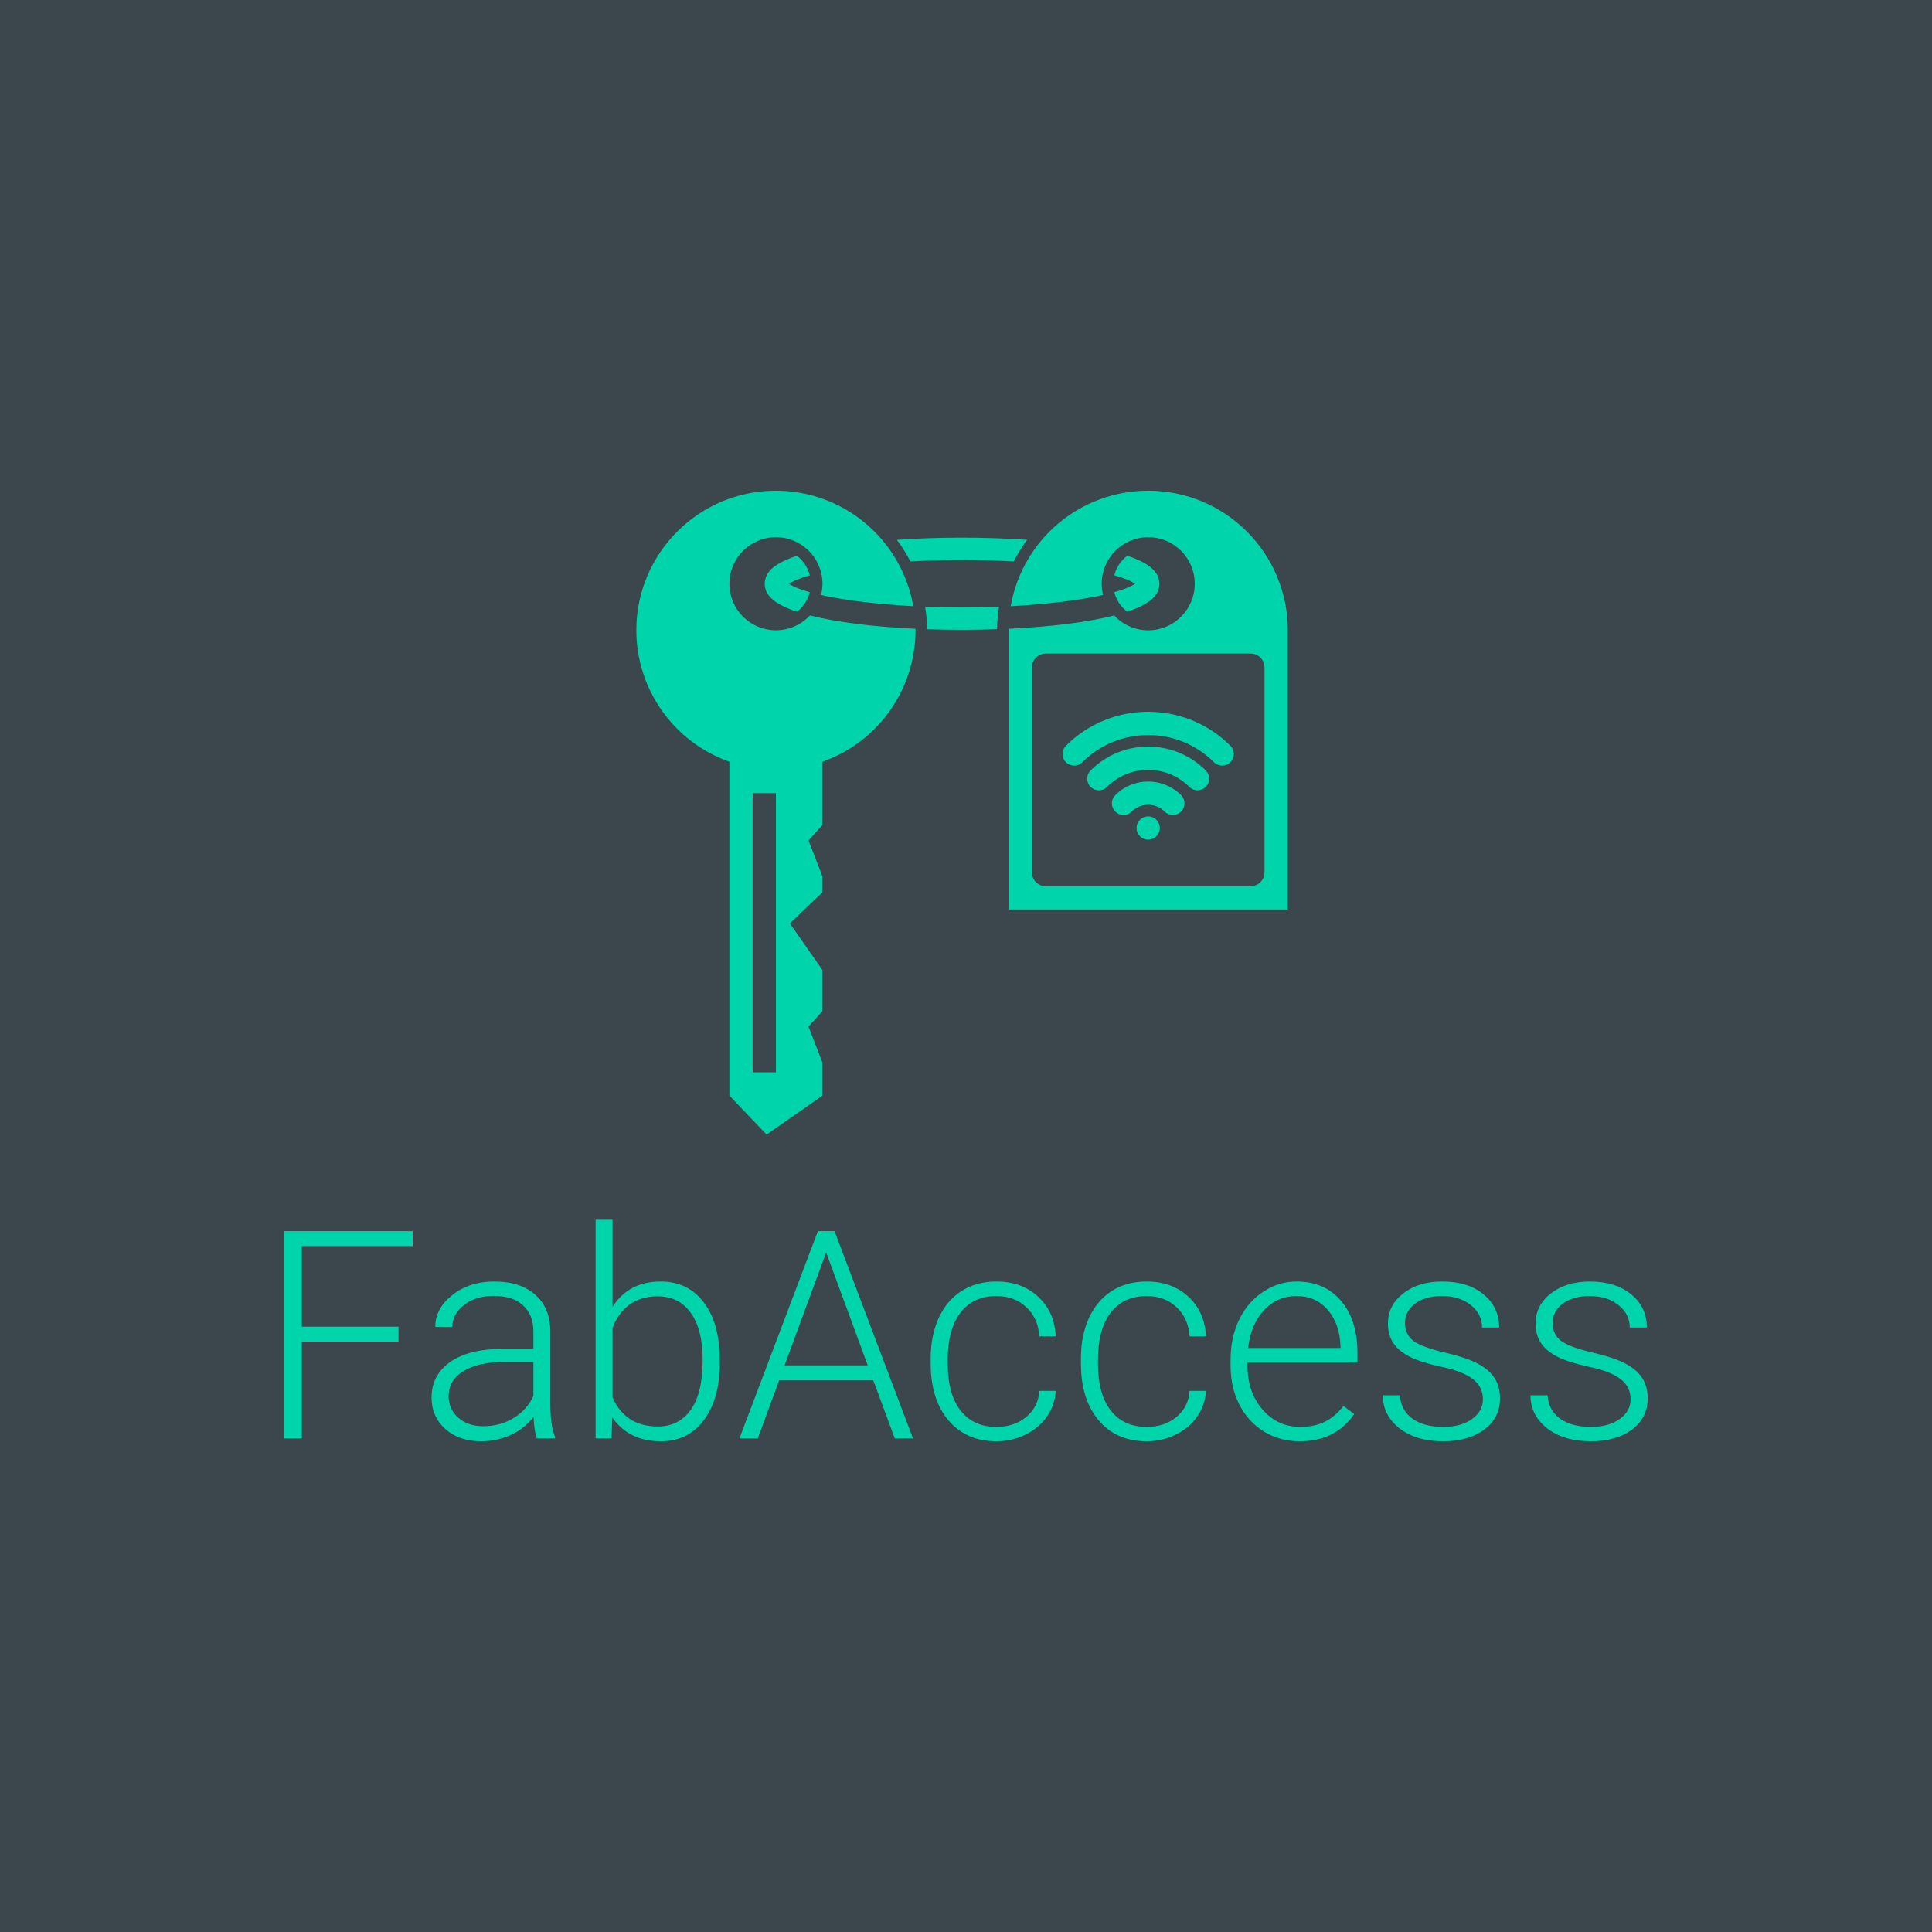 <?xml version="1.0" encoding="UTF-8" standalone="no"?>
<!-- Created with Inkscape (http://www.inkscape.org/) -->

<svg
   width="512"
   height="512"
   viewBox="0 0 135.467 135.467"
   version="1.1"
   id="svg1"
   inkscape:version="1.4 (1:1.4+202410161351+e7c3feb100)"
   sodipodi:docname="512x512_fabaccess.svg"
   xml:space="preserve"
   inkscape:export-filename="512x512_fabaccess.png"
   inkscape:export-xdpi="96"
   inkscape:export-ydpi="96"
   xmlns:inkscape="http://www.inkscape.org/namespaces/inkscape"
   xmlns:sodipodi="http://sodipodi.sourceforge.net/DTD/sodipodi-0.dtd"
   xmlns="http://www.w3.org/2000/svg"
   xmlns:svg="http://www.w3.org/2000/svg"><sodipodi:namedview
     id="namedview1"
     pagecolor="#ffffff"
     bordercolor="#000000"
     borderopacity="0.25"
     inkscape:showpageshadow="false"
     inkscape:pageopacity="0.0"
     inkscape:pagecheckerboard="0"
     inkscape:deskcolor="#ffffff"
     inkscape:document-units="px"
     inkscape:zoom="1.0060318"
     inkscape:cx="246.01609"
     inkscape:cy="375.23666"
     inkscape:window-width="1920"
     inkscape:window-height="1002"
     inkscape:window-x="0"
     inkscape:window-y="0"
     inkscape:window-maximized="1"
     inkscape:current-layer="layer1"
     showborder="true"
     borderlayer="false" /><defs
     id="defs1" /><g
     inkscape:label="Ebene 1"
     inkscape:groupmode="layer"
     id="layer1"><path
       id="rect1"
       style="-inkscape-stroke:hairline;fill:#3c474d;stroke-width:0.226;vector-effect:non-scaling-stroke"
       d="M 135.467 -3.5e-05 L -3e-05 -3.5e-05 L -3e-05 135.467 L 135.467 135.467 Z" /><path
       id="text1"
       style="-inkscape-font-specification:&quot;Roboto, Light&quot;;fill:#00d4aa;font-family:Roboto;font-size:20.449px;font-weight:300;stroke-linecap:round;stroke-linejoin:round;stroke-width:2.029"
       d="M 80.511 34.405 L 80.508 34.406 C 75.754 34.407 71.688 37.823 70.868 42.505 C 73.44 42.368 75.721 42.083 77.345 41.718 C 77.281 41.462 77.247 41.197 77.247 40.931 C 77.247 39.13 78.707 37.669 80.51 37.669 C 82.312 37.668 83.773 39.129 83.773 40.931 C 83.773 42.733 82.312 44.194 80.51 44.194 L 80.51 44.194 C 79.606 44.193 78.743 43.818 78.126 43.154 C 76.253 43.633 73.674 43.947 70.726 44.086 C 70.724 44.122 70.723 44.158 70.723 44.193 L 70.723 63.769 L 90.299 63.769 L 90.299 44.193 C 90.299 38.787 85.916 34.405 80.511 34.405 Z M 54.406 34.405 L 54.406 34.406 C 49 34.406 44.618 38.788 44.618 44.194 C 44.623 48.338 47.237 52.03 51.144 53.411 L 51.144 76.821 L 53.753 79.556 L 57.669 76.821 L 57.669 74.503 L 56.691 71.98 L 57.669 70.895 L 57.669 68.019 L 55.385 64.747 L 57.669 62.57 L 57.669 61.452 L 56.691 58.929 L 57.669 57.845 L 57.669 53.41 C 61.576 52.029 64.189 48.337 64.195 44.194 C 64.192 44.158 64.192 44.121 64.19 44.087 C 61.267 43.951 58.675 43.63 56.792 43.151 C 56.176 43.815 55.312 44.191 54.407 44.193 C 52.605 44.193 51.145 42.733 51.145 40.931 C 51.145 39.129 52.605 37.668 54.407 37.668 C 56.209 37.668 57.67 39.129 57.67 40.931 C 57.668 41.195 57.635 41.462 57.568 41.719 C 59.203 42.086 61.479 42.369 64.037 42.503 C 63.217 37.824 59.156 34.41 54.406 34.405 Z M 67.227 37.698 L 67.227 37.699 C 65.756 37.703 64.291 37.754 62.888 37.852 C 63.246 38.329 63.564 38.836 63.837 39.367 C 66.197 39.239 68.716 39.238 71.082 39.368 C 71.35 38.836 71.665 38.329 72.02 37.851 C 70.471 37.745 68.847 37.694 67.227 37.698 Z M 79.04 38.969 L 79.039 38.971 C 78.595 39.304 78.27 39.783 78.133 40.338 C 78.816 40.534 79.304 40.744 79.555 40.902 C 79.579 40.917 79.569 40.912 79.587 40.925 C 79.549 40.954 79.546 40.967 79.476 41.006 C 79.207 41.159 78.751 41.347 78.134 41.522 C 78.271 42.077 78.597 42.556 79.039 42.888 C 79.517 42.73 79.922 42.564 80.261 42.366 C 80.769 42.072 81.241 41.681 81.291 41.022 C 81.342 40.364 80.885 39.883 80.401 39.574 C 80.034 39.34 79.587 39.147 79.04 38.969 Z M 55.876 38.971 C 55.402 39.124 55.002 39.295 54.665 39.486 C 54.133 39.789 53.636 40.216 53.621 40.904 C 53.606 41.593 54.101 42.044 54.626 42.352 C 54.972 42.553 55.384 42.728 55.876 42.89 C 56.319 42.558 56.644 42.078 56.781 41.523 C 56.15 41.344 55.687 41.156 55.421 40.998 C 55.362 40.962 55.366 40.958 55.332 40.934 C 55.371 40.904 55.372 40.893 55.447 40.853 C 55.715 40.699 56.171 40.515 56.783 40.342 C 56.647 39.786 56.321 39.306 55.878 38.974 L 55.876 38.971 Z M 70.046 42.542 C 68.338 42.606 66.575 42.611 64.868 42.543 C 64.953 43.065 65.001 43.591 65.005 44.12 C 66.626 44.175 68.288 44.175 69.911 44.118 C 69.916 43.59 69.963 43.063 70.048 42.542 L 70.046 42.542 Z M 73.33 45.825 L 87.686 45.825 C 88.228 45.825 88.664 46.261 88.664 46.803 L 88.664 61.16 C 88.664 61.702 88.228 62.139 87.686 62.139 L 73.33 62.139 C 72.788 62.139 72.351 61.702 72.351 61.16 L 72.351 46.804 C 72.351 46.262 72.788 45.825 73.33 45.825 L 73.33 45.825 Z M 80.508 49.907 C 78.419 49.907 76.33 50.702 74.74 52.292 C 74.42 52.612 74.42 53.127 74.74 53.446 C 75.06 53.766 75.575 53.766 75.894 53.446 C 78.438 50.902 82.578 50.902 85.122 53.446 C 85.28 53.604 85.489 53.685 85.699 53.685 C 85.908 53.685 86.117 53.604 86.276 53.446 C 86.596 53.126 86.596 52.611 86.276 52.292 C 84.686 50.702 82.597 49.907 80.508 49.907 Z M 80.508 52.35 C 78.982 52.35 77.549 52.944 76.471 54.023 C 76.151 54.343 76.151 54.858 76.471 55.176 C 76.791 55.496 77.305 55.496 77.624 55.176 C 78.394 54.406 79.418 53.982 80.508 53.982 C 81.597 53.982 82.622 54.404 83.392 55.176 C 83.55 55.334 83.758 55.415 83.969 55.415 C 84.177 55.415 84.386 55.334 84.545 55.176 C 84.865 54.856 84.865 54.341 84.545 54.023 C 83.467 52.944 82.033 52.35 80.508 52.35 Z M 80.508 54.799 C 79.672 54.799 78.837 55.115 78.201 55.753 C 77.881 56.073 77.881 56.588 78.201 56.906 C 78.521 57.226 79.036 57.226 79.354 56.906 C 79.99 56.27 81.026 56.27 81.662 56.906 C 81.82 57.064 82.028 57.145 82.238 57.145 C 82.447 57.145 82.656 57.064 82.815 56.906 C 83.135 56.586 83.135 56.071 82.815 55.753 C 82.178 55.117 81.343 54.799 80.508 54.799 Z M 52.775 55.613 L 54.406 55.613 L 54.406 75.189 L 52.775 75.189 L 52.775 55.613 Z M 80.508 57.244 C 80.057 57.244 79.692 57.611 79.692 58.06 C 79.692 58.511 80.059 58.876 80.508 58.876 C 80.958 58.876 81.324 58.509 81.324 58.06 C 81.324 57.609 80.957 57.244 80.508 57.244 Z M 41.763 85.525 L 41.763 100.861 L 42.881 100.861 L 42.931 99.384 C 43.703 100.502 44.841 101.061 46.346 101.061 C 47.604 101.061 48.605 100.568 49.351 99.583 C 50.096 98.591 50.469 97.254 50.469 95.569 L 50.469 95.389 C 50.469 93.652 50.096 92.298 49.351 91.326 C 48.612 90.347 47.604 89.858 46.326 89.858 C 44.835 89.858 43.71 90.447 42.951 91.625 L 42.951 85.525 L 41.763 85.525 Z M 19.936 86.323 L 19.936 100.861 L 21.164 100.861 L 21.164 94.071 L 27.944 94.071 L 27.944 93.023 L 21.164 93.023 L 21.164 87.371 L 28.942 87.371 L 28.942 86.323 L 19.936 86.323 Z M 57.349 86.323 L 51.847 100.861 L 53.135 100.861 L 54.633 96.787 L 61.233 96.787 L 62.741 100.861 L 64.019 100.861 L 58.517 86.323 L 57.349 86.323 Z M 57.928 87.821 L 60.844 95.739 L 55.013 95.739 L 57.928 87.821 Z M 34.663 89.858 C 33.499 89.858 32.517 90.174 31.718 90.806 C 30.919 91.432 30.52 92.174 30.52 93.033 L 31.718 93.043 C 31.718 92.444 31.991 91.932 32.536 91.505 C 33.082 91.079 33.772 90.866 34.604 90.866 C 35.516 90.866 36.208 91.09 36.68 91.535 C 37.16 91.975 37.399 92.58 37.399 93.352 L 37.399 94.581 L 35.233 94.581 C 33.668 94.581 32.447 94.887 31.568 95.499 C 30.696 96.112 30.26 96.944 30.26 97.996 C 30.26 98.881 30.58 99.613 31.219 100.192 C 31.864 100.771 32.706 101.061 33.745 101.061 C 34.47 101.061 35.156 100.915 35.801 100.622 C 36.454 100.322 36.99 99.9 37.409 99.354 C 37.442 100.019 37.519 100.522 37.639 100.861 L 38.917 100.861 L 38.917 100.741 C 38.697 100.222 38.587 99.44 38.587 98.395 L 38.587 93.283 C 38.567 92.204 38.208 91.366 37.509 90.766 C 36.816 90.161 35.868 89.858 34.663 89.858 Z M 69.86 89.858 C 68.928 89.858 68.112 90.081 67.413 90.527 C 66.721 90.973 66.189 91.605 65.816 92.424 C 65.443 93.243 65.257 94.184 65.257 95.249 L 65.257 95.609 C 65.257 97.273 65.67 98.598 66.495 99.583 C 67.327 100.568 68.452 101.061 69.87 101.061 C 70.589 101.061 71.261 100.908 71.887 100.602 C 72.519 100.295 73.025 99.873 73.405 99.334 C 73.784 98.788 73.991 98.185 74.024 97.526 L 72.876 97.526 C 72.829 98.272 72.523 98.881 71.957 99.354 C 71.398 99.82 70.702 100.052 69.87 100.052 C 68.785 100.052 67.943 99.666 67.344 98.894 C 66.751 98.122 66.455 97.047 66.455 95.669 L 66.455 95.32 C 66.455 93.915 66.751 92.823 67.344 92.044 C 67.943 91.266 68.781 90.876 69.86 90.876 C 70.705 90.876 71.404 91.136 71.957 91.655 C 72.516 92.174 72.822 92.856 72.876 93.702 L 74.024 93.702 C 73.971 92.55 73.558 91.622 72.786 90.916 C 72.02 90.211 71.045 89.858 69.86 89.858 Z M 80.394 89.858 C 79.462 89.858 78.647 90.081 77.948 90.527 C 77.255 90.973 76.723 91.605 76.35 92.424 C 75.978 93.243 75.791 94.184 75.791 95.249 L 75.791 95.609 C 75.791 97.273 76.204 98.598 77.029 99.583 C 77.861 100.568 78.986 101.061 80.404 101.061 C 81.123 101.061 81.795 100.908 82.421 100.602 C 83.053 100.295 83.559 99.873 83.939 99.334 C 84.318 98.788 84.524 98.185 84.558 97.526 L 83.409 97.526 C 83.363 98.272 83.057 98.881 82.491 99.354 C 81.932 99.82 81.236 100.052 80.404 100.052 C 79.319 100.052 78.477 99.666 77.878 98.894 C 77.285 98.122 76.989 97.047 76.989 95.669 L 76.989 95.32 C 76.989 93.915 77.285 92.823 77.878 92.044 C 78.477 91.266 79.316 90.876 80.394 90.876 C 81.239 90.876 81.939 91.136 82.491 91.655 C 83.05 92.174 83.356 92.856 83.409 93.702 L 84.558 93.702 C 84.504 92.55 84.092 91.622 83.32 90.916 C 82.554 90.211 81.579 89.858 80.394 89.858 Z M 90.908 89.858 C 90.069 89.858 89.291 90.098 88.572 90.577 C 87.853 91.049 87.29 91.702 86.884 92.534 C 86.485 93.366 86.285 94.301 86.285 95.339 L 86.285 95.769 C 86.285 96.774 86.492 97.683 86.904 98.495 C 87.317 99.3 87.893 99.929 88.632 100.382 C 89.377 100.835 90.209 101.061 91.128 101.061 C 92.799 101.061 94.073 100.425 94.952 99.154 L 94.203 98.585 C 93.804 99.097 93.358 99.47 92.865 99.703 C 92.379 99.936 91.817 100.052 91.178 100.052 C 90.113 100.052 89.227 99.646 88.522 98.834 C 87.823 98.016 87.473 96.994 87.473 95.769 L 87.473 95.539 L 95.182 95.539 L 95.182 94.87 C 95.182 93.319 94.795 92.098 94.023 91.206 C 93.258 90.307 92.219 89.858 90.908 89.858 Z M 101.123 89.858 C 100.011 89.858 99.099 90.138 98.387 90.697 C 97.674 91.249 97.319 91.952 97.319 92.804 C 97.319 93.343 97.445 93.802 97.698 94.181 C 97.957 94.561 98.35 94.883 98.876 95.15 C 99.409 95.409 100.154 95.643 101.113 95.849 C 102.071 96.049 102.787 96.328 103.259 96.688 C 103.739 97.047 103.978 97.523 103.978 98.115 C 103.978 98.675 103.722 99.137 103.209 99.503 C 102.697 99.869 102.024 100.052 101.192 100.052 C 100.3 100.052 99.582 99.86 99.036 99.474 C 98.497 99.081 98.204 98.535 98.157 97.836 L 96.959 97.836 C 96.959 98.768 97.349 99.54 98.127 100.152 C 98.913 100.758 99.934 101.061 101.192 101.061 C 102.377 101.061 103.336 100.788 104.068 100.242 C 104.807 99.696 105.177 98.968 105.177 98.055 C 105.177 97.496 105.05 97.02 104.797 96.628 C 104.544 96.235 104.155 95.899 103.629 95.619 C 103.11 95.339 102.324 95.077 101.272 94.83 C 100.227 94.584 99.505 94.314 99.106 94.022 C 98.713 93.722 98.516 93.302 98.516 92.763 C 98.516 92.204 98.753 91.751 99.225 91.405 C 99.705 91.052 100.337 90.876 101.123 90.876 C 101.928 90.876 102.594 91.086 103.12 91.505 C 103.652 91.925 103.918 92.451 103.918 93.083 L 105.117 93.083 C 105.117 92.125 104.751 91.349 104.018 90.757 C 103.293 90.158 102.327 89.858 101.123 89.858 Z M 111.477 89.858 C 110.365 89.858 109.453 90.138 108.741 90.697 C 108.029 91.249 107.672 91.952 107.672 92.804 C 107.672 93.343 107.799 93.802 108.052 94.181 C 108.312 94.561 108.705 94.883 109.231 95.15 C 109.763 95.409 110.509 95.643 111.467 95.849 C 112.426 96.049 113.141 96.328 113.614 96.688 C 114.093 97.047 114.333 97.523 114.333 98.115 C 114.333 98.675 114.076 99.137 113.564 99.503 C 113.051 99.869 112.379 100.052 111.547 100.052 C 110.655 100.052 109.936 99.86 109.39 99.474 C 108.851 99.081 108.558 98.535 108.511 97.836 L 107.313 97.836 C 107.313 98.768 107.702 99.54 108.481 100.152 C 109.267 100.758 110.289 101.061 111.547 101.061 C 112.732 101.061 113.69 100.788 114.422 100.242 C 115.161 99.696 115.531 98.968 115.531 98.055 C 115.531 97.496 115.404 97.02 115.151 96.628 C 114.898 96.235 114.509 95.899 113.983 95.619 C 113.464 95.339 112.679 95.077 111.627 94.83 C 110.582 94.584 109.859 94.314 109.46 94.022 C 109.067 93.722 108.871 93.302 108.871 92.763 C 108.871 92.204 109.107 91.751 109.58 91.405 C 110.059 91.052 110.691 90.876 111.477 90.876 C 112.282 90.876 112.948 91.086 113.474 91.505 C 114.006 91.925 114.273 92.451 114.273 93.083 L 115.471 93.083 C 115.471 92.125 115.105 91.349 114.372 90.757 C 113.647 90.158 112.682 89.858 111.477 89.858 Z M 90.908 90.876 C 91.813 90.876 92.546 91.203 93.105 91.855 C 93.664 92.507 93.96 93.353 93.993 94.391 L 93.993 94.521 L 87.513 94.521 C 87.646 93.409 88.019 92.524 88.632 91.865 C 89.251 91.206 90.01 90.876 90.908 90.876 Z M 46.106 90.896 C 47.111 90.896 47.89 91.286 48.443 92.065 C 48.995 92.837 49.271 93.935 49.271 95.36 C 49.271 96.91 48.992 98.076 48.433 98.854 C 47.88 99.633 47.111 100.022 46.126 100.022 C 44.608 100.022 43.55 99.344 42.951 97.986 L 42.951 93.113 C 43.224 92.387 43.627 91.838 44.159 91.465 C 44.692 91.086 45.341 90.896 46.106 90.896 Z M 35.263 95.499 L 37.399 95.499 L 37.399 97.876 C 37.113 98.521 36.653 99.037 36.021 99.423 C 35.395 99.809 34.684 100.003 33.885 100.003 C 33.166 100.003 32.58 99.803 32.127 99.403 C 31.681 99.004 31.458 98.502 31.458 97.896 C 31.458 97.157 31.794 96.578 32.467 96.159 C 33.139 95.733 34.071 95.512 35.263 95.499 Z" /></g></svg>

